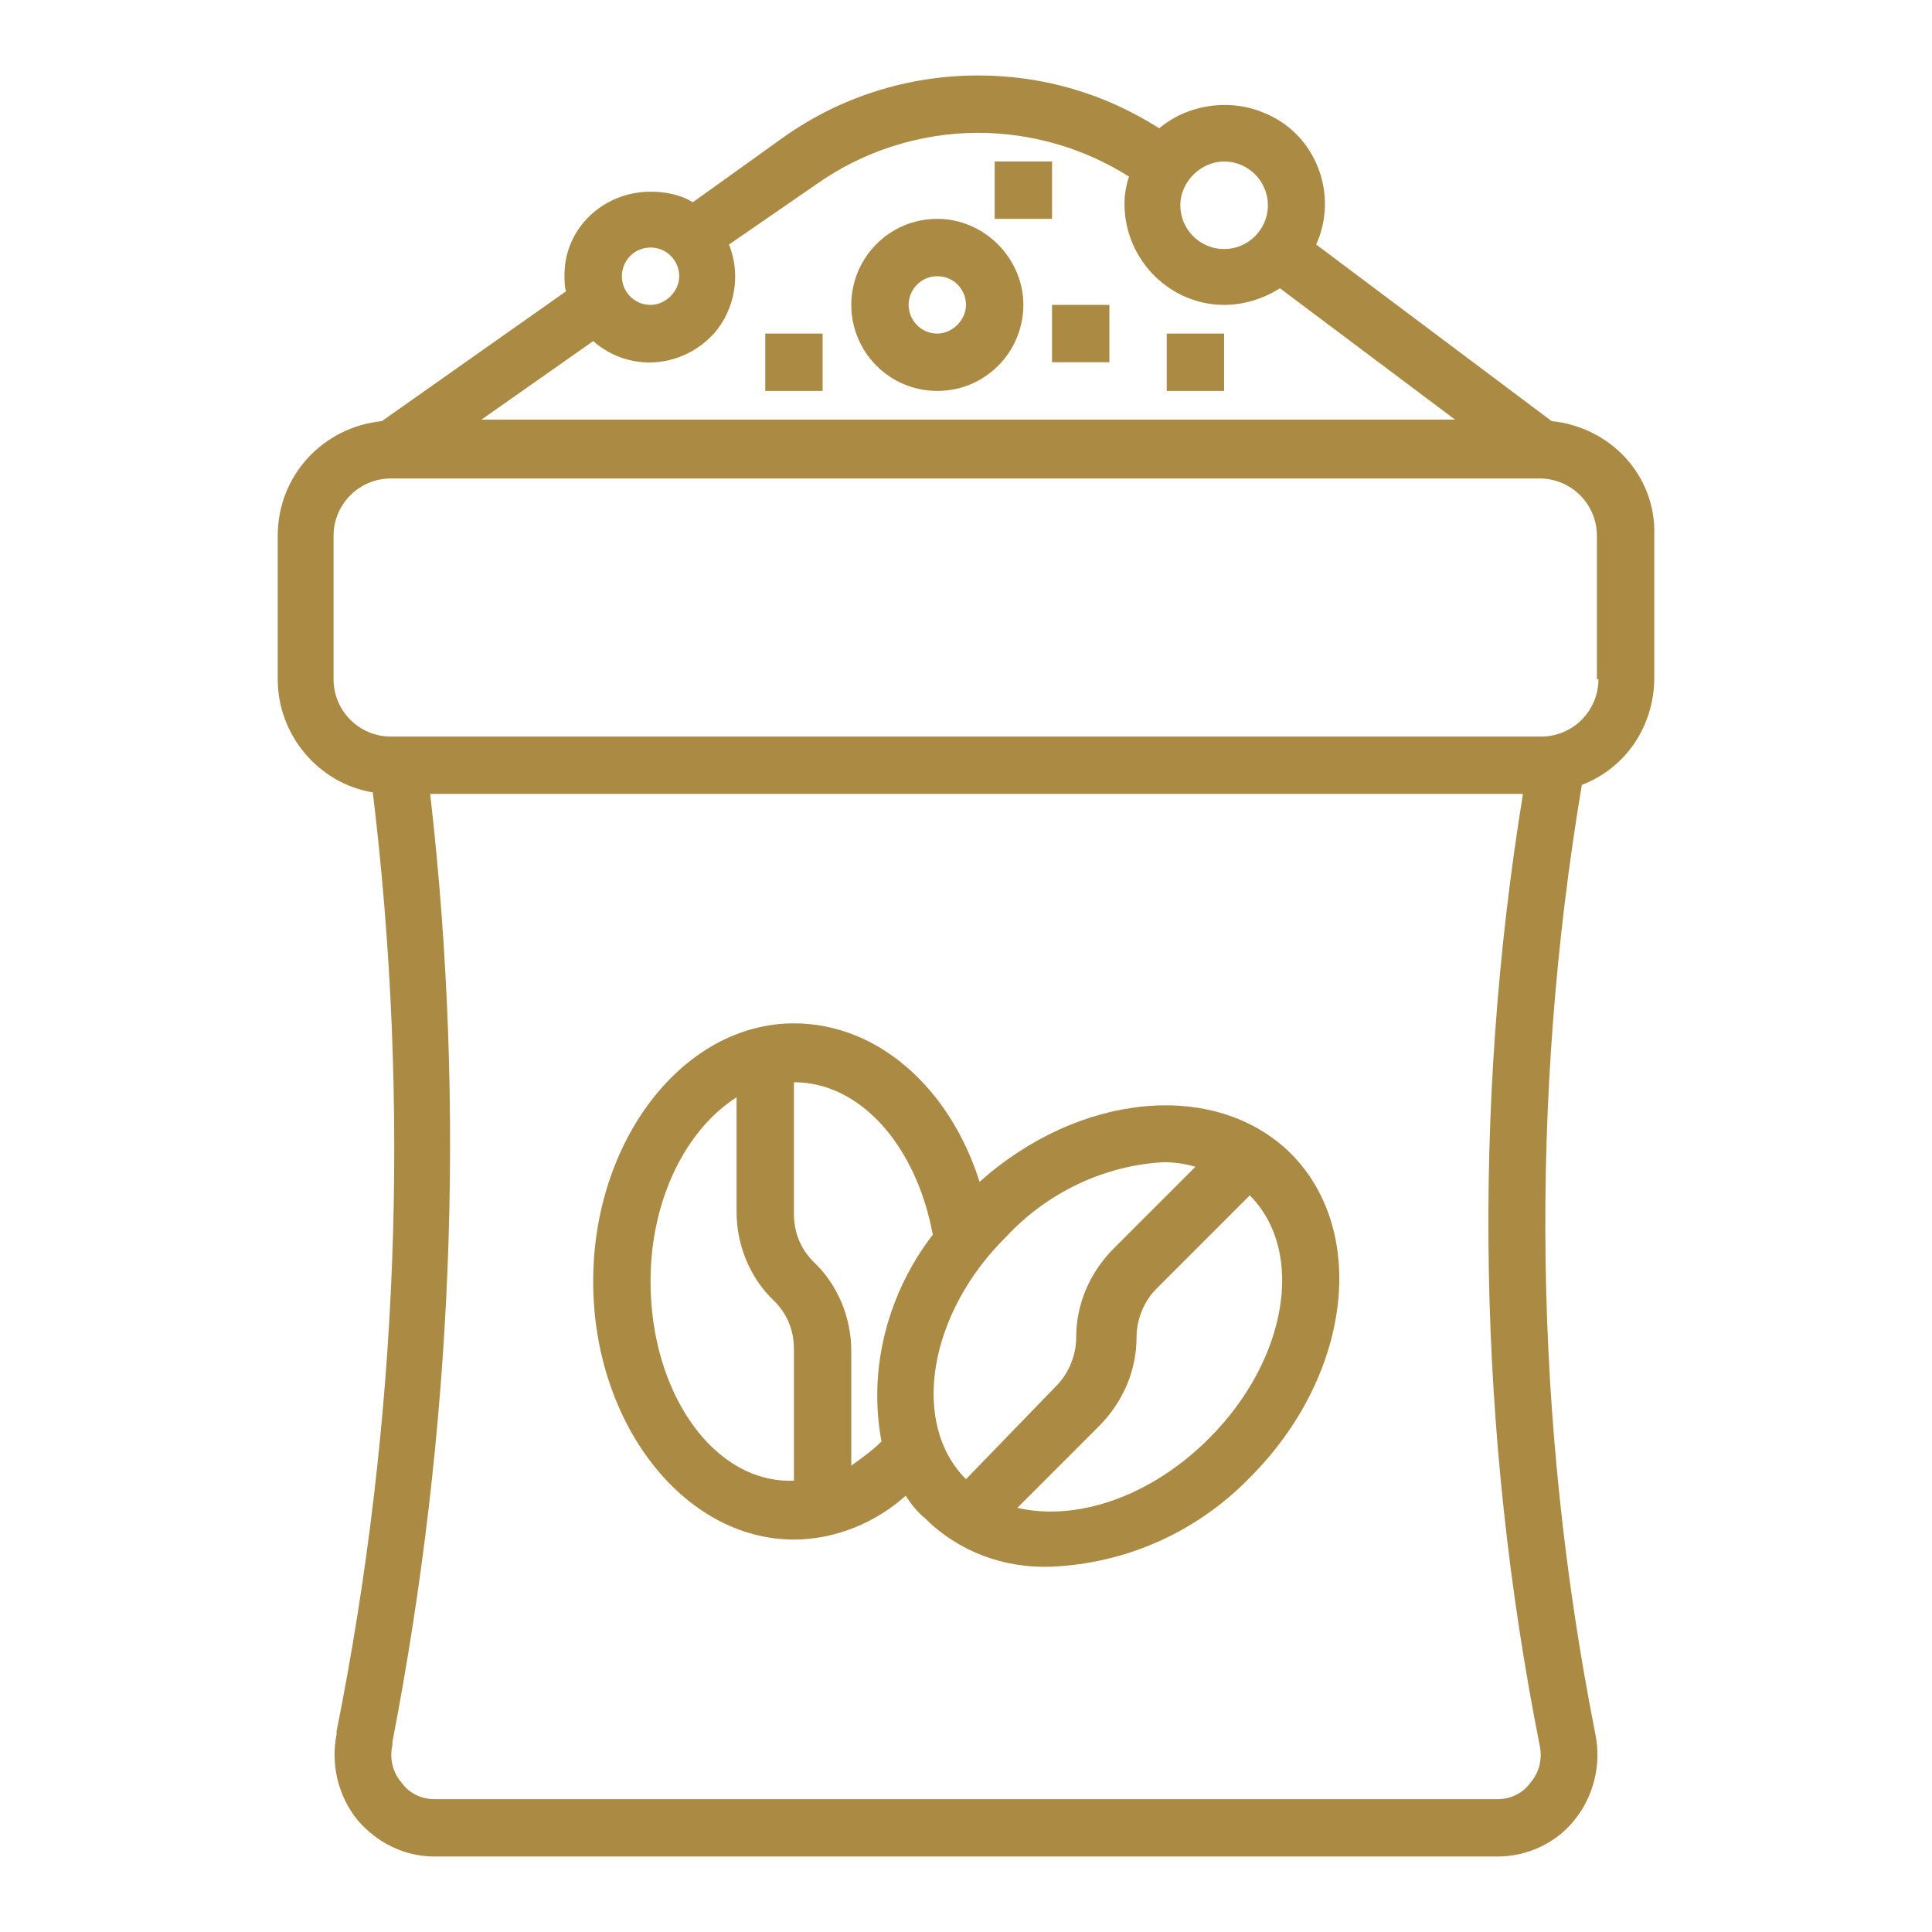 <?xml version="1.0" encoding="utf-8"?>
<!-- Generator: Adobe Illustrator 27.1.1, SVG Export Plug-In . SVG Version: 6.00 Build 0)  -->
<svg version="1.1" id="Capa_1" xmlns="http://www.w3.org/2000/svg" xmlns:xlink="http://www.w3.org/1999/xlink" x="0px" y="0px"
	 viewBox="0 0 128 128" style="enable-background:new 0 0 128 128;" xml:space="preserve">
<style type="text/css">
	.st0{fill:#AB8B44;}
</style>
<g>
	<path class="st0" d="M102.8,27.9L87.2,16.2c1.5-3.3,0-7.3-3.4-8.7c-2.3-1-5.1-0.6-7,1C73.2,6.2,69.1,5,64.8,5
		c-4.6,0-9.1,1.4-12.9,4.1l-6,4.3c-0.8-0.5-1.8-0.7-2.8-0.7c-3.1,0-5.7,2.4-5.7,5.5c0,0.4,0,0.8,0.1,1.1l-12.2,8.6
		c-3.9,0.4-6.9,3.6-6.9,7.6V45c0,3.7,2.7,6.9,6.3,7.5c2.5,20.7,1.7,41.7-2.4,62.2l0,0.2c-0.4,2,0.1,4.1,1.4,5.7
		c1.3,1.5,3.1,2.4,5.1,2.4h70.4c2,0,3.9-0.9,5.1-2.4c1.3-1.6,1.8-3.7,1.4-5.7c-4.1-20.7-4.4-42-0.9-62.9c2.9-1.1,4.8-3.9,4.8-7.1
		v-9.5C109.7,31.5,106.7,28.3,102.8,27.9L102.8,27.9z M81.1,10.7c1.6,0,2.9,1.3,2.9,2.9s-1.3,2.9-2.9,2.9s-2.9-1.3-2.9-2.9
		S79.6,10.7,81.1,10.7z M54.1,12.2C57.2,10,61,8.8,64.8,8.8c3.5,0,7,1,10,2.9c-0.2,0.6-0.3,1.2-0.3,1.8c0,3.7,3,6.7,6.6,6.7
		c1.3,0,2.6-0.4,3.7-1.1l11.6,8.7H31.9l7.4-5.2c2.4,2.1,5.9,1.8,8-0.5c1.4-1.6,1.8-3.9,1-5.9L54.1,12.2z M43.1,16.4
		c1.1,0,1.9,0.9,1.9,1.9s-0.9,1.9-1.9,1.9c-1.1,0-1.9-0.9-1.9-1.9S42,16.4,43.1,16.4z M101.4,118.1c-0.5,0.7-1.3,1.1-2.2,1.1H28.8
		c-0.9,0-1.7-0.4-2.2-1.1c-0.6-0.7-0.8-1.6-0.6-2.5l0-0.2c4-20.7,4.9-41.9,2.5-62.8h72.4c-3.4,20.9-3,42.3,1.1,63
		C102.2,116.5,102,117.4,101.4,118.1L101.4,118.1z M105.9,45c0,2.1-1.7,3.8-3.8,3.8H25.9c-2.1,0-3.8-1.7-3.8-3.8v-9.5
		c0-2.1,1.7-3.8,3.8-3.8h76.1c2.1,0,3.8,1.7,3.8,3.8V45z"/>
	<path class="st0" d="M62.1,25.9c3.2,0,5.7-2.6,5.7-5.7s-2.6-5.7-5.7-5.7c-3.2,0-5.7,2.6-5.7,5.7S58.9,25.9,62.1,25.9z M62.1,18.3
		c1.1,0,1.9,0.9,1.9,1.9s-0.9,1.9-1.9,1.9c-1.1,0-1.9-0.9-1.9-1.9S61,18.3,62.1,18.3z"/>
	<path class="st0" d="M69.7,20.2h3.8V24h-3.8V20.2z"/>
	<path class="st0" d="M65.9,10.7h3.8v3.8h-3.8V10.7z"/>
	<path class="st0" d="M50.7,22.1h3.8v3.8h-3.8V22.1z"/>
	<path class="st0" d="M77.3,22.1h3.8v3.8h-3.8V22.1z"/>
	<path class="st0" d="M64.9,78.3c-2-6.3-6.8-10.5-12.3-10.5c-7.3,0-13.3,7.7-13.3,17.1s6,17.1,13.3,17.1c2.7,0,5.4-1.1,7.4-2.9
		c0.4,0.6,0.8,1.1,1.3,1.5c2.2,2.2,5.2,3.3,8.3,3.2c5-0.2,9.7-2.3,13.2-5.9c6.7-6.7,7.9-16.3,2.7-21.5
		C80.5,71.5,71.5,72.4,64.9,78.3z M77.1,77c0.7,0,1.4,0.1,2.1,0.3l-5.4,5.4c-1.6,1.6-2.5,3.7-2.5,5.9c0,1.2-0.5,2.4-1.3,3.2L64,98
		c-3.7-3.7-2.5-11,2.7-16.1C69.4,79,73.2,77.2,77.1,77z M43.1,84.9c0-5.5,2.4-10.1,5.7-12.2v7.6c0,2.2,0.9,4.4,2.5,5.9
		c0.9,0.9,1.3,2,1.3,3.2v8.7C47.3,98.3,43.1,92.3,43.1,84.9L43.1,84.9z M56.4,97.1v-7.6c0-2.2-0.9-4.4-2.5-5.9
		c-0.9-0.9-1.3-2-1.3-3.2v-8.7c4.4,0,8.1,4.2,9.2,10.1c-3,3.9-4.3,8.9-3.4,13.7C57.8,96.1,57.1,96.6,56.4,97.1L56.4,97.1z
		 M80.1,95.3c-3.9,3.9-8.8,5.5-12.7,4.6l5.4-5.4c1.6-1.6,2.5-3.7,2.5-5.9c0-1.2,0.5-2.4,1.3-3.2l6.2-6.2
		C86.5,82.9,85.3,90.1,80.1,95.3z"/>
</g>
</svg>
